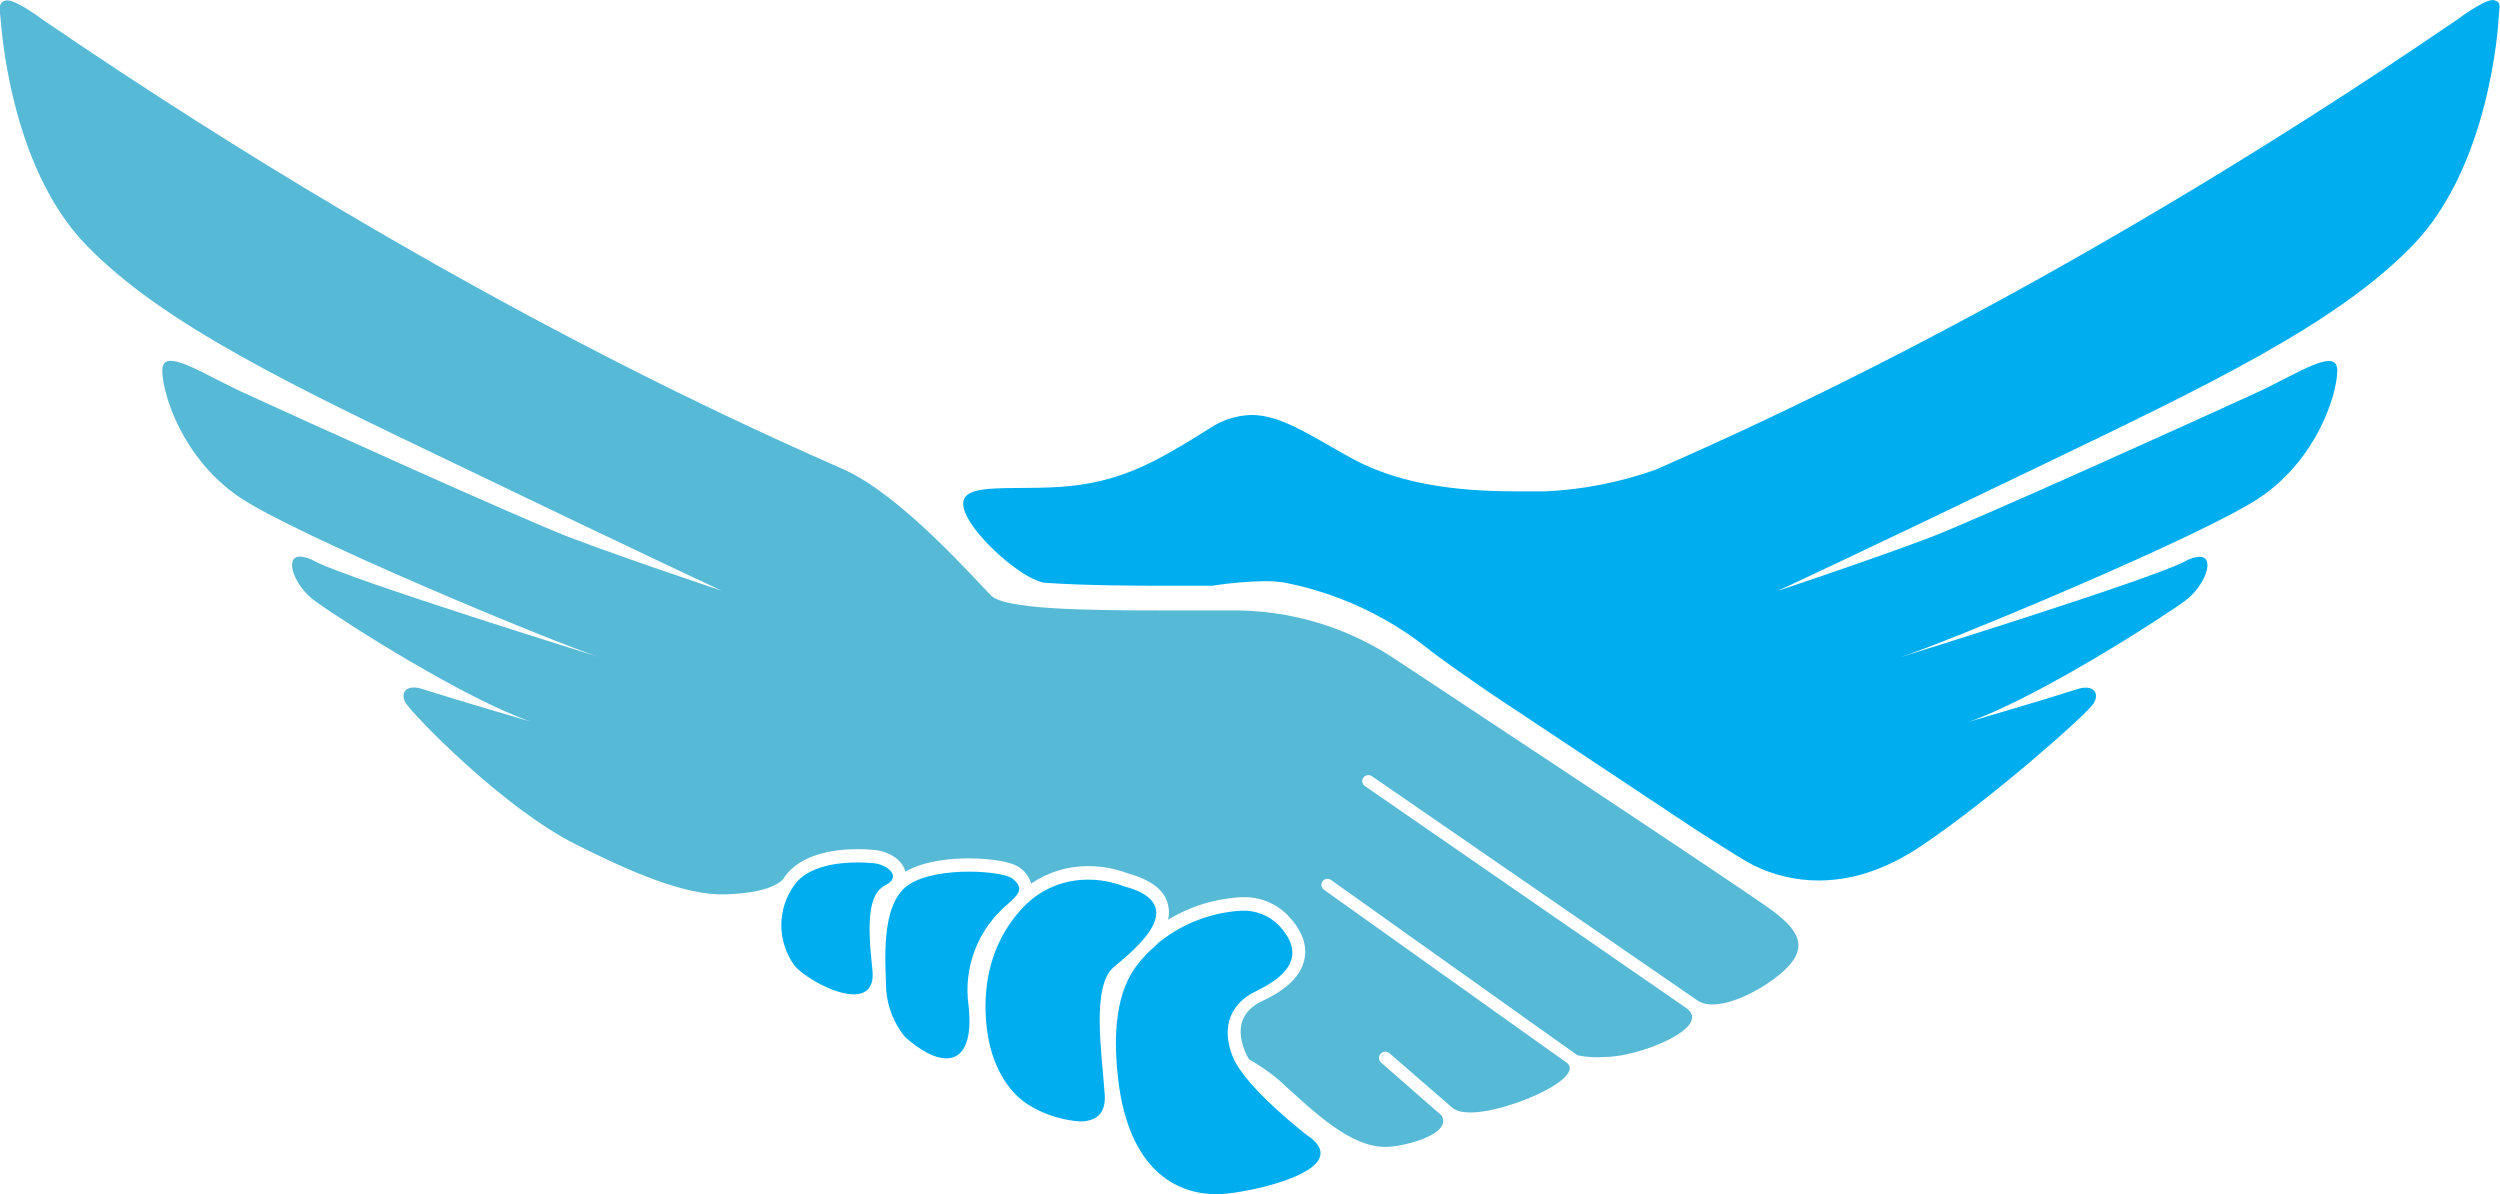 <svg width="67" height="32" viewBox="0 0 67 32" fill="none" xmlns="http://www.w3.org/2000/svg">
<g clip-path="url(#clip0_30_4013)">
<path d="M66.827 0.002H66.802C66.55 0.002 65.865 0.517 65.865 0.517C54.571 8.237 45.9 11.898 44.371 12.588C43.409 12.93 42.401 13.126 41.38 13.17H40.768C39.367 13.17 37.647 13.067 36.21 12.274C35.072 11.643 34.321 11.121 33.541 11.121C33.139 11.131 32.748 11.256 32.416 11.482C30.984 12.377 30.033 12.941 28.4 13.049C26.767 13.156 25.324 12.838 25.971 13.944C26.376 14.632 27.494 15.559 27.995 15.617C29.036 15.695 30.534 15.698 31.159 15.698H32.486C32.947 15.626 33.413 15.585 33.88 15.575C34.061 15.573 34.241 15.586 34.42 15.613C35.816 15.886 37.126 16.486 38.243 17.363C38.513 17.587 39.172 18.049 40.013 18.626C41.587 19.672 43.723 21.089 45.38 22.191C46.165 22.697 46.75 23.064 46.941 23.163C47.497 23.449 48.114 23.598 48.74 23.597C49.514 23.597 50.456 23.373 51.515 22.654C53.375 21.401 55.911 19.155 56.1 18.864C56.251 18.64 56.161 18.429 55.903 18.429C55.826 18.43 55.75 18.442 55.678 18.467C54.704 18.779 52.768 19.343 52.768 19.343C54.504 18.738 57.639 16.761 58.545 16.112C59.091 15.72 59.388 14.921 58.947 14.921C58.805 14.933 58.667 14.977 58.545 15.051C57.582 15.55 50.937 17.61 50.926 17.614C52.08 17.252 59.15 14.321 60.616 13.3C62.082 12.279 62.626 10.613 62.64 9.941C62.64 9.751 62.563 9.675 62.415 9.675C62.042 9.675 61.264 10.156 60.497 10.514C59.037 11.186 52.952 13.936 51.738 14.399C50.24 14.97 47.643 15.836 47.643 15.836C47.643 15.836 49.667 14.901 54.729 12.462C59.111 10.353 62.622 8.69 64.671 6.565C66.719 4.44 66.953 0.71 66.966 0.459C66.98 0.208 67.052 0.042 66.827 0.002Z" fill="#00AEEF"/>
<path d="M19.427 23.969C18.346 24 16.886 23.357 15.472 22.65C13.461 21.651 11.075 19.15 10.886 18.859C10.736 18.635 10.826 18.425 11.084 18.425C11.161 18.425 11.237 18.438 11.309 18.463C12.283 18.774 14.219 19.338 14.219 19.338C12.483 18.734 9.348 16.757 8.444 16.108C7.893 15.716 7.599 14.916 8.042 14.916C8.184 14.929 8.322 14.973 8.444 15.046C9.405 15.546 16.05 17.605 16.061 17.61C14.909 17.247 7.837 14.316 6.373 13.295C4.909 12.274 4.363 10.608 4.349 9.937C4.349 9.746 4.428 9.67 4.574 9.67C4.947 9.67 5.726 10.152 6.495 10.51C7.952 11.182 14.035 13.931 15.251 14.395C16.749 14.966 19.346 15.832 19.346 15.832C19.346 15.832 17.323 14.896 12.261 12.458C7.866 10.353 4.358 8.685 2.307 6.565C0.257 4.444 0.038 0.71 0.011 0.459C-0.016 0.208 -0.043 0.043 0.18 0.011H0.207C0.457 0.011 1.143 0.526 1.143 0.526C12.429 8.237 21.1 11.898 22.627 12.588C24.154 13.277 26.102 15.498 26.563 15.962C26.925 16.323 28.978 16.36 31.17 16.36H32.969C34.566 16.339 36.13 16.808 37.449 17.704C37.449 17.704 46.797 23.872 47.521 24.421C48.245 24.97 48.526 25.449 47.661 26.143C47.02 26.658 45.956 27.153 45.475 26.801L36.761 20.798C36.725 20.776 36.682 20.768 36.64 20.776C36.598 20.784 36.561 20.807 36.536 20.841C36.513 20.876 36.504 20.919 36.511 20.961C36.519 21.002 36.542 21.04 36.577 21.065L45.187 27.012C45.929 27.529 43.928 28.326 43.022 28.326C42.772 28.348 42.52 28.333 42.275 28.281L35.666 23.579C35.63 23.556 35.587 23.548 35.545 23.556C35.504 23.563 35.466 23.586 35.441 23.619C35.417 23.654 35.408 23.697 35.415 23.739C35.422 23.78 35.445 23.818 35.479 23.843L41.958 28.46C42.621 28.879 40.159 29.927 39.248 29.804C39.131 29.799 39.018 29.759 38.924 29.689L37.238 28.227C37.221 28.213 37.202 28.201 37.181 28.194C37.16 28.187 37.138 28.184 37.116 28.185C37.093 28.186 37.072 28.192 37.052 28.201C37.032 28.211 37.014 28.224 36.999 28.241C36.984 28.257 36.973 28.276 36.966 28.297C36.959 28.318 36.955 28.34 36.957 28.362C36.958 28.384 36.964 28.406 36.973 28.426C36.983 28.446 36.996 28.463 37.013 28.478L38.627 29.889C38.956 30.392 37.622 30.737 37.132 30.737C36.194 30.737 35.27 29.855 34.276 28.946C34.026 28.736 33.757 28.55 33.473 28.389C33.429 28.318 33.391 28.243 33.361 28.165C33.053 27.394 33.437 27.018 33.81 26.837C34.26 26.626 34.854 26.277 34.964 25.686C35.034 25.308 34.885 24.918 34.514 24.531C34.353 24.367 34.159 24.239 33.945 24.155C33.73 24.072 33.501 24.034 33.271 24.045C32.575 24.079 31.899 24.287 31.305 24.649C31.336 24.519 31.336 24.383 31.305 24.253C31.218 23.859 30.856 23.581 30.215 23.402C29.878 23.276 29.52 23.212 29.16 23.212C28.616 23.21 28.084 23.373 27.635 23.68C27.59 23.522 27.496 23.382 27.366 23.281C27.06 23.017 26.142 23.004 25.96 23.004C25.54 23.004 24.788 23.055 24.262 23.362C24.19 23.022 23.774 22.8 23.412 22.777C23.273 22.764 23.134 22.757 22.994 22.757C22.342 22.757 21.474 22.887 21.033 23.489C21.028 23.51 20.862 23.926 19.427 23.969Z" fill="#56B9D6"/>
<path d="M35.018 30.415C35.018 30.415 33.372 29.15 33.037 28.317C32.702 27.484 33.017 26.873 33.655 26.566C34.294 26.259 35.128 25.706 34.265 24.79C34.134 24.66 33.978 24.559 33.805 24.493C33.633 24.427 33.448 24.398 33.264 24.407C32.456 24.454 31.682 24.752 31.053 25.261C30.988 25.33 30.903 25.404 30.813 25.485C30.723 25.565 30.673 25.63 30.602 25.708C30.181 26.179 29.747 27.005 29.965 28.908C30.248 31.371 31.539 32.005 32.603 32.005C32.691 32.005 32.78 32 32.868 31.991C33.957 31.872 36.3 31.261 35.018 30.415Z" fill="#00AEEF"/>
<path d="M27.667 29.671C28.058 29.893 28.495 30.024 28.944 30.054C29.342 30.054 29.645 29.875 29.607 29.333C29.529 28.225 29.245 26.423 29.85 25.917C30.455 25.411 31.93 24.224 30.109 23.749C29.805 23.632 29.483 23.573 29.158 23.575C28.813 23.573 28.472 23.646 28.159 23.788C27.845 23.931 27.567 24.14 27.343 24.401C26.146 25.744 26.392 27.448 26.531 28.026C26.67 28.603 27.008 29.311 27.667 29.671Z" fill="#00AEEF"/>
<path d="M25.956 26.942C25.887 26.437 25.947 25.923 26.132 25.448C26.317 24.973 26.62 24.553 27.012 24.226C27.381 23.906 27.401 23.778 27.145 23.554C27.021 23.447 26.522 23.36 25.958 23.36C25.393 23.36 24.703 23.456 24.323 23.731C23.579 24.271 23.736 25.845 23.75 26.532C23.785 26.994 23.962 27.434 24.255 27.793C24.689 28.176 25.065 28.364 25.355 28.364C25.823 28.373 26.066 27.887 25.956 26.942Z" fill="#00AEEF"/>
<path d="M23.38 25.986C23.234 24.672 23.277 23.951 23.736 23.718C24.194 23.485 23.758 23.149 23.38 23.131C23.25 23.119 23.12 23.113 22.989 23.113C22.494 23.113 21.66 23.196 21.289 23.718C21.062 24.031 20.939 24.408 20.939 24.795C20.939 25.181 21.062 25.558 21.289 25.872C21.525 26.165 22.341 26.649 22.886 26.649C23.2 26.649 23.437 26.476 23.38 25.986Z" fill="#00AEEF"/>
</g>
<defs>
<clipPath id="clip0_30_4013">
<rect width="67" height="32" fill="white"/>
</clipPath>
</defs>
</svg>
